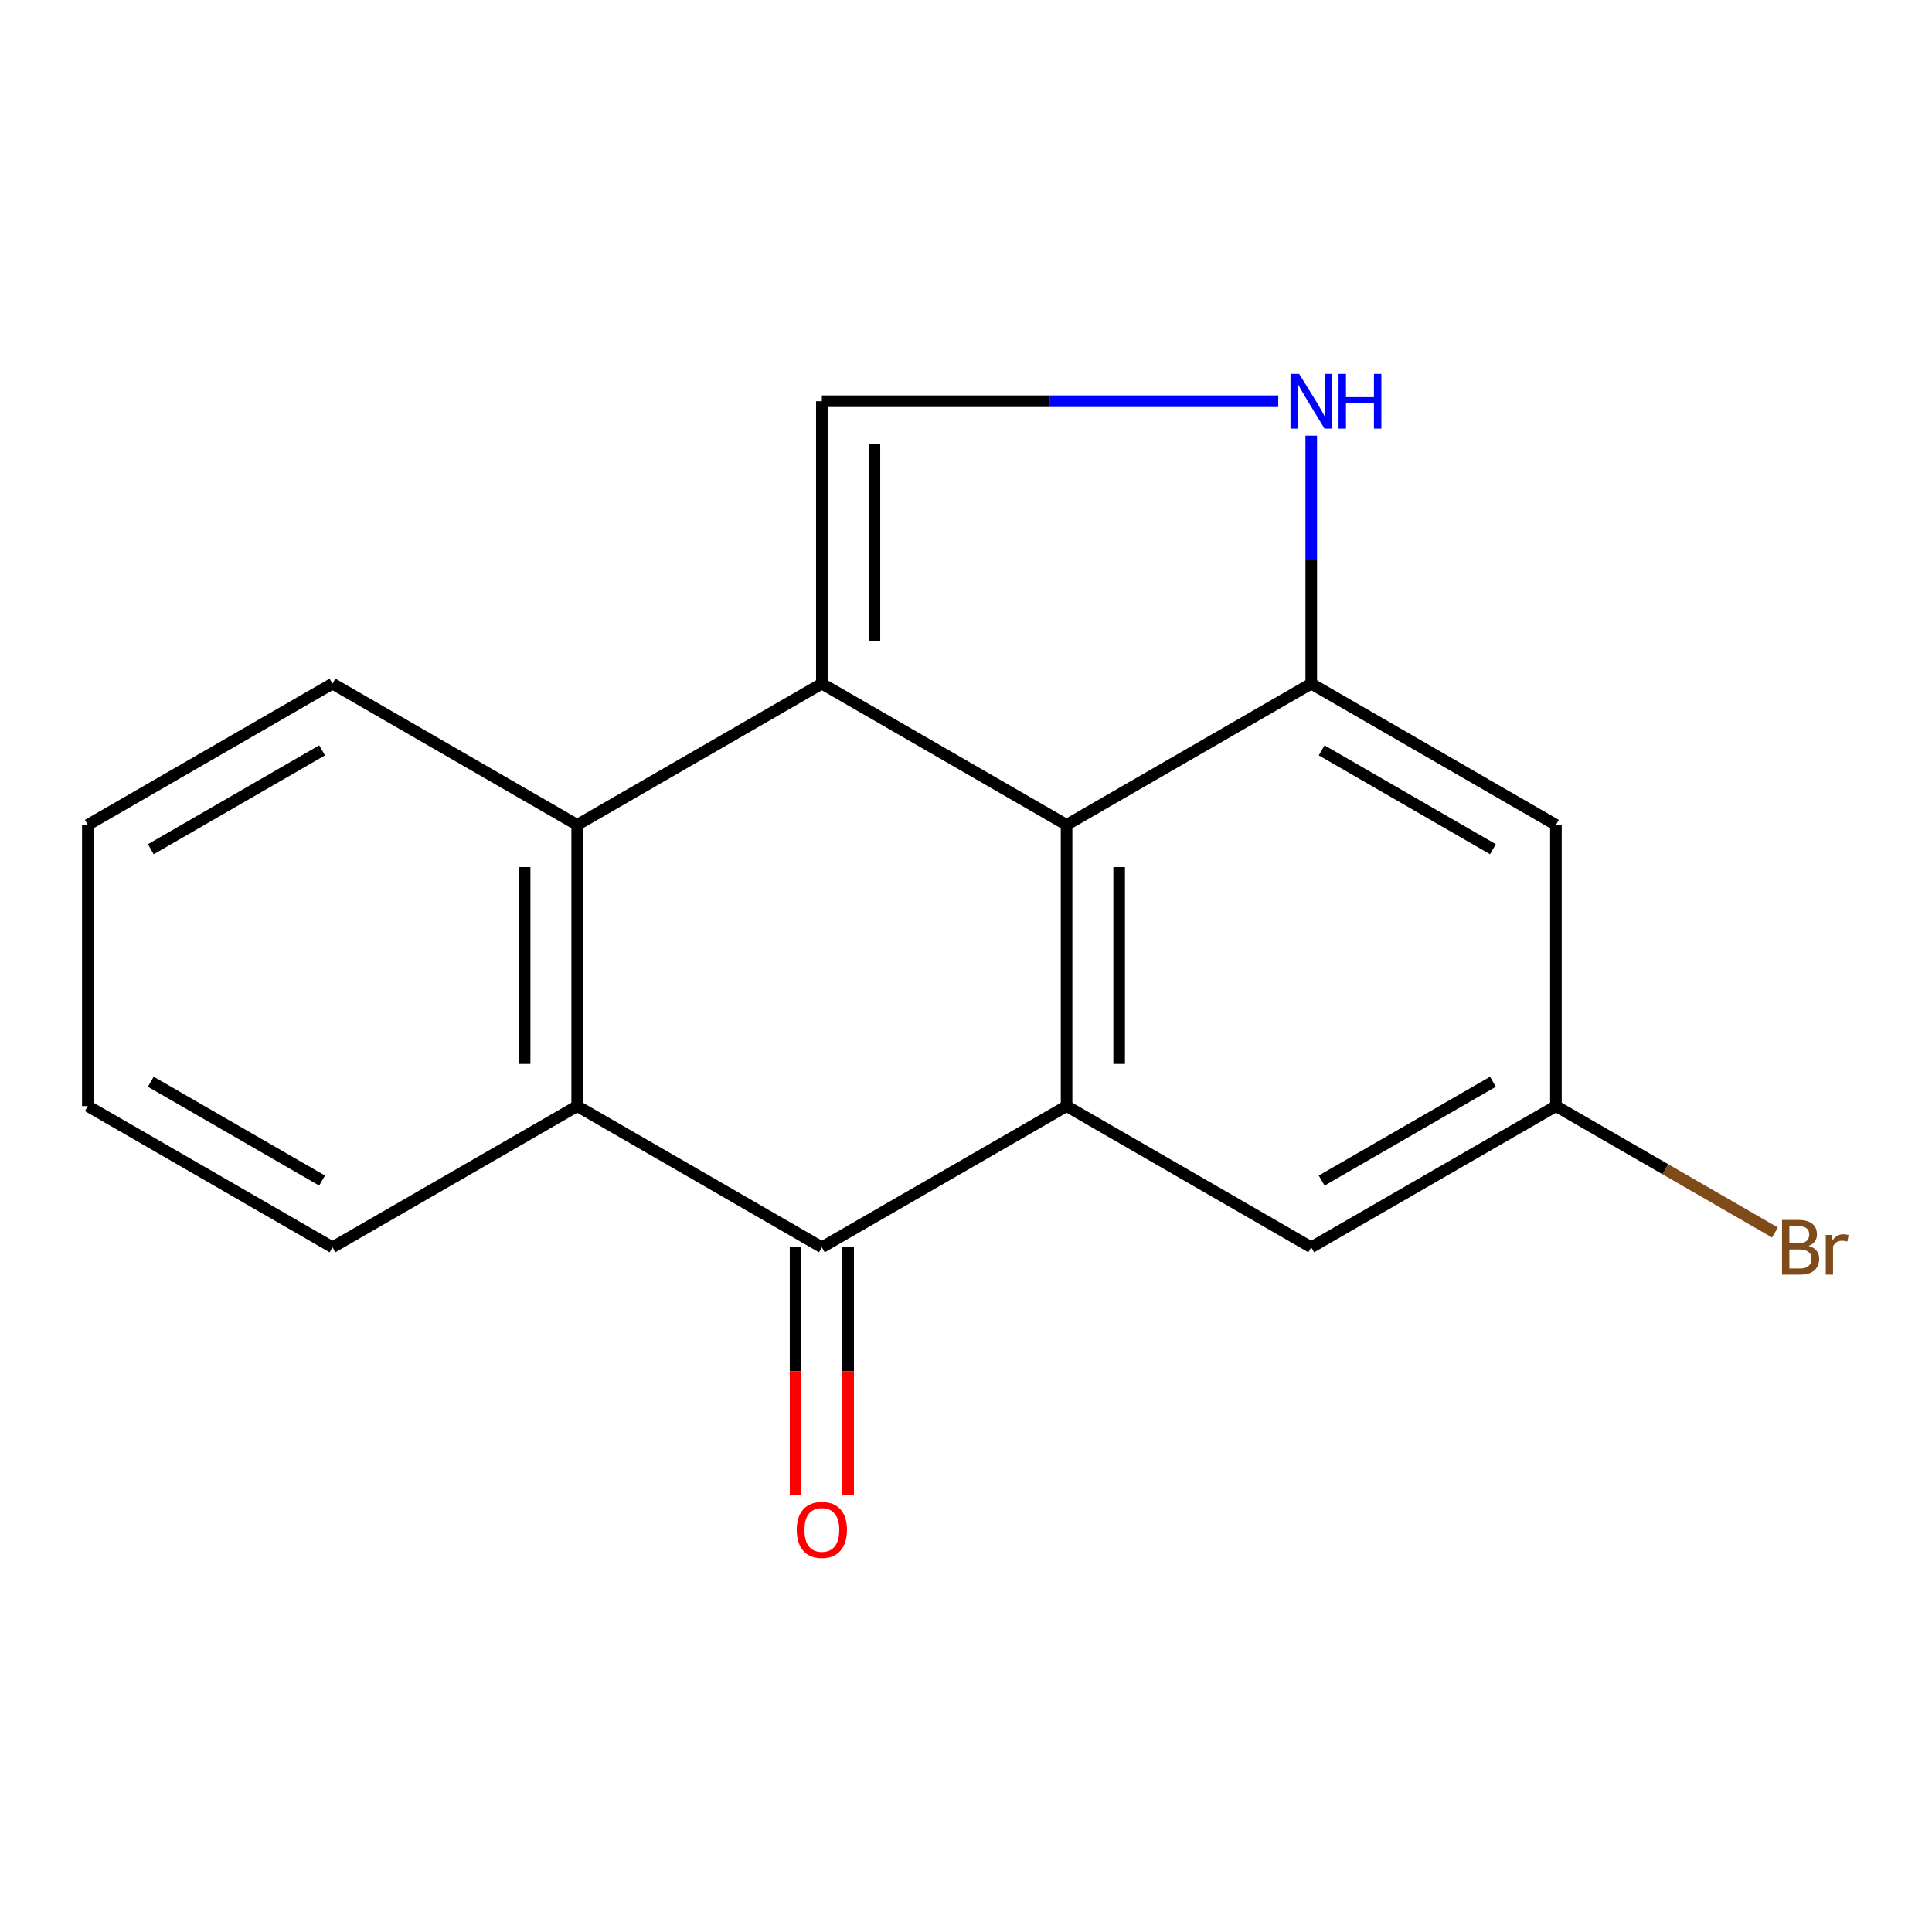 <?xml version='1.0' encoding='iso-8859-1'?>
<svg version='1.1' baseProfile='full'
              xmlns='http://www.w3.org/2000/svg'
                      xmlns:rdkit='http://www.rdkit.org/xml'
                      xmlns:xlink='http://www.w3.org/1999/xlink'
                  xml:space='preserve'
width='1000px' height='1000px' viewBox='0 0 1000 1000'>
<!-- END OF HEADER -->
<rect style='opacity:1.0;fill:#FFFFFF;stroke:none' width='1000' height='1000' x='0' y='0'> </rect>
<path class='bond-0' d='M 425.392,353.845 L 552.058,426.96' style='fill:none;fill-rule:evenodd;stroke:#000000;stroke-width:6px;stroke-linecap:butt;stroke-linejoin:miter;stroke-opacity:1' />
<path class='bond-4' d='M 425.392,353.845 L 298.756,426.96' style='fill:none;fill-rule:evenodd;stroke:#000000;stroke-width:6px;stroke-linecap:butt;stroke-linejoin:miter;stroke-opacity:1' />
<path class='bond-5' d='M 425.392,353.845 L 425.392,207.676' style='fill:none;fill-rule:evenodd;stroke:#000000;stroke-width:6px;stroke-linecap:butt;stroke-linejoin:miter;stroke-opacity:1' />
<path class='bond-5' d='M 452.606,331.92 L 452.606,229.601' style='fill:none;fill-rule:evenodd;stroke:#000000;stroke-width:6px;stroke-linecap:butt;stroke-linejoin:miter;stroke-opacity:1' />
<path class='bond-1' d='M 552.058,426.96 L 552.058,572.51' style='fill:none;fill-rule:evenodd;stroke:#000000;stroke-width:6px;stroke-linecap:butt;stroke-linejoin:miter;stroke-opacity:1' />
<path class='bond-1' d='M 579.272,448.793 L 579.272,550.677' style='fill:none;fill-rule:evenodd;stroke:#000000;stroke-width:6px;stroke-linecap:butt;stroke-linejoin:miter;stroke-opacity:1' />
<path class='bond-3' d='M 552.058,426.96 L 678.694,353.845' style='fill:none;fill-rule:evenodd;stroke:#000000;stroke-width:6px;stroke-linecap:butt;stroke-linejoin:miter;stroke-opacity:1' />
<path class='bond-9' d='M 552.058,572.51 L 678.694,645.594' style='fill:none;fill-rule:evenodd;stroke:#000000;stroke-width:6px;stroke-linecap:butt;stroke-linejoin:miter;stroke-opacity:1' />
<path class='bond-18' d='M 552.058,572.51 L 425.392,645.594' style='fill:none;fill-rule:evenodd;stroke:#000000;stroke-width:6px;stroke-linecap:butt;stroke-linejoin:miter;stroke-opacity:1' />
<path class='bond-2' d='M 425.392,645.594 L 298.756,572.51' style='fill:none;fill-rule:evenodd;stroke:#000000;stroke-width:6px;stroke-linecap:butt;stroke-linejoin:miter;stroke-opacity:1' />
<path class='bond-10' d='M 411.785,645.594 L 411.785,709.699' style='fill:none;fill-rule:evenodd;stroke:#000000;stroke-width:6px;stroke-linecap:butt;stroke-linejoin:miter;stroke-opacity:1' />
<path class='bond-10' d='M 411.785,709.699 L 411.785,773.804' style='fill:none;fill-rule:evenodd;stroke:#FF0000;stroke-width:6px;stroke-linecap:butt;stroke-linejoin:miter;stroke-opacity:1' />
<path class='bond-10' d='M 438.999,645.594 L 438.999,709.699' style='fill:none;fill-rule:evenodd;stroke:#000000;stroke-width:6px;stroke-linecap:butt;stroke-linejoin:miter;stroke-opacity:1' />
<path class='bond-10' d='M 438.999,709.699 L 438.999,773.804' style='fill:none;fill-rule:evenodd;stroke:#FF0000;stroke-width:6px;stroke-linecap:butt;stroke-linejoin:miter;stroke-opacity:1' />
<path class='bond-8' d='M 678.694,353.845 L 805.345,426.96' style='fill:none;fill-rule:evenodd;stroke:#000000;stroke-width:6px;stroke-linecap:butt;stroke-linejoin:miter;stroke-opacity:1' />
<path class='bond-8' d='M 684.085,388.381 L 772.741,439.562' style='fill:none;fill-rule:evenodd;stroke:#000000;stroke-width:6px;stroke-linecap:butt;stroke-linejoin:miter;stroke-opacity:1' />
<path class='bond-17' d='M 678.694,353.845 L 678.694,289.668' style='fill:none;fill-rule:evenodd;stroke:#000000;stroke-width:6px;stroke-linecap:butt;stroke-linejoin:miter;stroke-opacity:1' />
<path class='bond-17' d='M 678.694,289.668 L 678.694,225.49' style='fill:none;fill-rule:evenodd;stroke:#0000FF;stroke-width:6px;stroke-linecap:butt;stroke-linejoin:miter;stroke-opacity:1' />
<path class='bond-6' d='M 298.756,426.96 L 298.756,572.51' style='fill:none;fill-rule:evenodd;stroke:#000000;stroke-width:6px;stroke-linecap:butt;stroke-linejoin:miter;stroke-opacity:1' />
<path class='bond-6' d='M 271.542,448.793 L 271.542,550.677' style='fill:none;fill-rule:evenodd;stroke:#000000;stroke-width:6px;stroke-linecap:butt;stroke-linejoin:miter;stroke-opacity:1' />
<path class='bond-13' d='M 298.756,426.96 L 172.105,353.845' style='fill:none;fill-rule:evenodd;stroke:#000000;stroke-width:6px;stroke-linecap:butt;stroke-linejoin:miter;stroke-opacity:1' />
<path class='bond-7' d='M 425.392,207.676 L 543.507,207.676' style='fill:none;fill-rule:evenodd;stroke:#000000;stroke-width:6px;stroke-linecap:butt;stroke-linejoin:miter;stroke-opacity:1' />
<path class='bond-7' d='M 543.507,207.676 L 661.621,207.676' style='fill:none;fill-rule:evenodd;stroke:#0000FF;stroke-width:6px;stroke-linecap:butt;stroke-linejoin:miter;stroke-opacity:1' />
<path class='bond-14' d='M 298.756,572.51 L 172.105,645.594' style='fill:none;fill-rule:evenodd;stroke:#000000;stroke-width:6px;stroke-linecap:butt;stroke-linejoin:miter;stroke-opacity:1' />
<path class='bond-11' d='M 805.345,426.96 L 805.345,572.51' style='fill:none;fill-rule:evenodd;stroke:#000000;stroke-width:6px;stroke-linecap:butt;stroke-linejoin:miter;stroke-opacity:1' />
<path class='bond-20' d='M 678.694,645.594 L 805.345,572.51' style='fill:none;fill-rule:evenodd;stroke:#000000;stroke-width:6px;stroke-linecap:butt;stroke-linejoin:miter;stroke-opacity:1' />
<path class='bond-20' d='M 684.09,611.061 L 772.745,559.901' style='fill:none;fill-rule:evenodd;stroke:#000000;stroke-width:6px;stroke-linecap:butt;stroke-linejoin:miter;stroke-opacity:1' />
<path class='bond-12' d='M 805.345,572.51 L 862.032,605.222' style='fill:none;fill-rule:evenodd;stroke:#000000;stroke-width:6px;stroke-linecap:butt;stroke-linejoin:miter;stroke-opacity:1' />
<path class='bond-12' d='M 862.032,605.222 L 918.72,637.934' style='fill:none;fill-rule:evenodd;stroke:#7F4C19;stroke-width:6px;stroke-linecap:butt;stroke-linejoin:miter;stroke-opacity:1' />
<path class='bond-16' d='M 172.105,353.845 L 45.455,426.96' style='fill:none;fill-rule:evenodd;stroke:#000000;stroke-width:6px;stroke-linecap:butt;stroke-linejoin:miter;stroke-opacity:1' />
<path class='bond-16' d='M 166.714,388.381 L 78.058,439.562' style='fill:none;fill-rule:evenodd;stroke:#000000;stroke-width:6px;stroke-linecap:butt;stroke-linejoin:miter;stroke-opacity:1' />
<path class='bond-15' d='M 172.105,645.594 L 45.455,572.51' style='fill:none;fill-rule:evenodd;stroke:#000000;stroke-width:6px;stroke-linecap:butt;stroke-linejoin:miter;stroke-opacity:1' />
<path class='bond-15' d='M 166.71,611.061 L 78.054,559.901' style='fill:none;fill-rule:evenodd;stroke:#000000;stroke-width:6px;stroke-linecap:butt;stroke-linejoin:miter;stroke-opacity:1' />
<path class='bond-19' d='M 45.455,572.51 L 45.455,426.96' style='fill:none;fill-rule:evenodd;stroke:#000000;stroke-width:6px;stroke-linecap:butt;stroke-linejoin:miter;stroke-opacity:1' />
<path  class='atom-8' d='M 672.434 193.516
L 681.714 208.516
Q 682.634 209.996, 684.114 212.676
Q 685.594 215.356, 685.674 215.516
L 685.674 193.516
L 689.434 193.516
L 689.434 221.836
L 685.554 221.836
L 675.594 205.436
Q 674.434 203.516, 673.194 201.316
Q 671.994 199.116, 671.634 198.436
L 671.634 221.836
L 667.954 221.836
L 667.954 193.516
L 672.434 193.516
' fill='#0000FF'/>
<path  class='atom-8' d='M 692.834 193.516
L 696.674 193.516
L 696.674 205.556
L 711.154 205.556
L 711.154 193.516
L 714.994 193.516
L 714.994 221.836
L 711.154 221.836
L 711.154 208.756
L 696.674 208.756
L 696.674 221.836
L 692.834 221.836
L 692.834 193.516
' fill='#0000FF'/>
<path  class='atom-11' d='M 412.392 791.859
Q 412.392 785.059, 415.752 781.259
Q 419.112 777.459, 425.392 777.459
Q 431.672 777.459, 435.032 781.259
Q 438.392 785.059, 438.392 791.859
Q 438.392 798.739, 434.992 802.659
Q 431.592 806.539, 425.392 806.539
Q 419.152 806.539, 415.752 802.659
Q 412.392 798.779, 412.392 791.859
M 425.392 803.339
Q 429.712 803.339, 432.032 800.459
Q 434.392 797.539, 434.392 791.859
Q 434.392 786.299, 432.032 783.499
Q 429.712 780.659, 425.392 780.659
Q 421.072 780.659, 418.712 783.459
Q 416.392 786.259, 416.392 791.859
Q 416.392 797.579, 418.712 800.459
Q 421.072 803.339, 425.392 803.339
' fill='#FF0000'/>
<path  class='atom-13' d='M 936.135 644.874
Q 938.855 645.634, 940.215 647.314
Q 941.615 648.954, 941.615 651.394
Q 941.615 655.314, 939.095 657.554
Q 936.615 659.754, 931.895 659.754
L 922.375 659.754
L 922.375 631.434
L 930.735 631.434
Q 935.575 631.434, 938.015 633.394
Q 940.455 635.354, 940.455 638.954
Q 940.455 643.234, 936.135 644.874
M 926.175 634.634
L 926.175 643.514
L 930.735 643.514
Q 933.535 643.514, 934.975 642.394
Q 936.455 641.234, 936.455 638.954
Q 936.455 634.634, 930.735 634.634
L 926.175 634.634
M 931.895 656.554
Q 934.655 656.554, 936.135 655.234
Q 937.615 653.914, 937.615 651.394
Q 937.615 649.074, 935.975 647.914
Q 934.375 646.714, 931.295 646.714
L 926.175 646.714
L 926.175 656.554
L 931.895 656.554
' fill='#7F4C19'/>
<path  class='atom-13' d='M 948.055 639.194
L 948.495 642.034
Q 950.655 638.834, 954.175 638.834
Q 955.295 638.834, 956.815 639.234
L 956.215 642.594
Q 954.495 642.194, 953.535 642.194
Q 951.855 642.194, 950.735 642.874
Q 949.655 643.514, 948.775 645.074
L 948.775 659.754
L 945.015 659.754
L 945.015 639.194
L 948.055 639.194
' fill='#7F4C19'/>
</svg>
